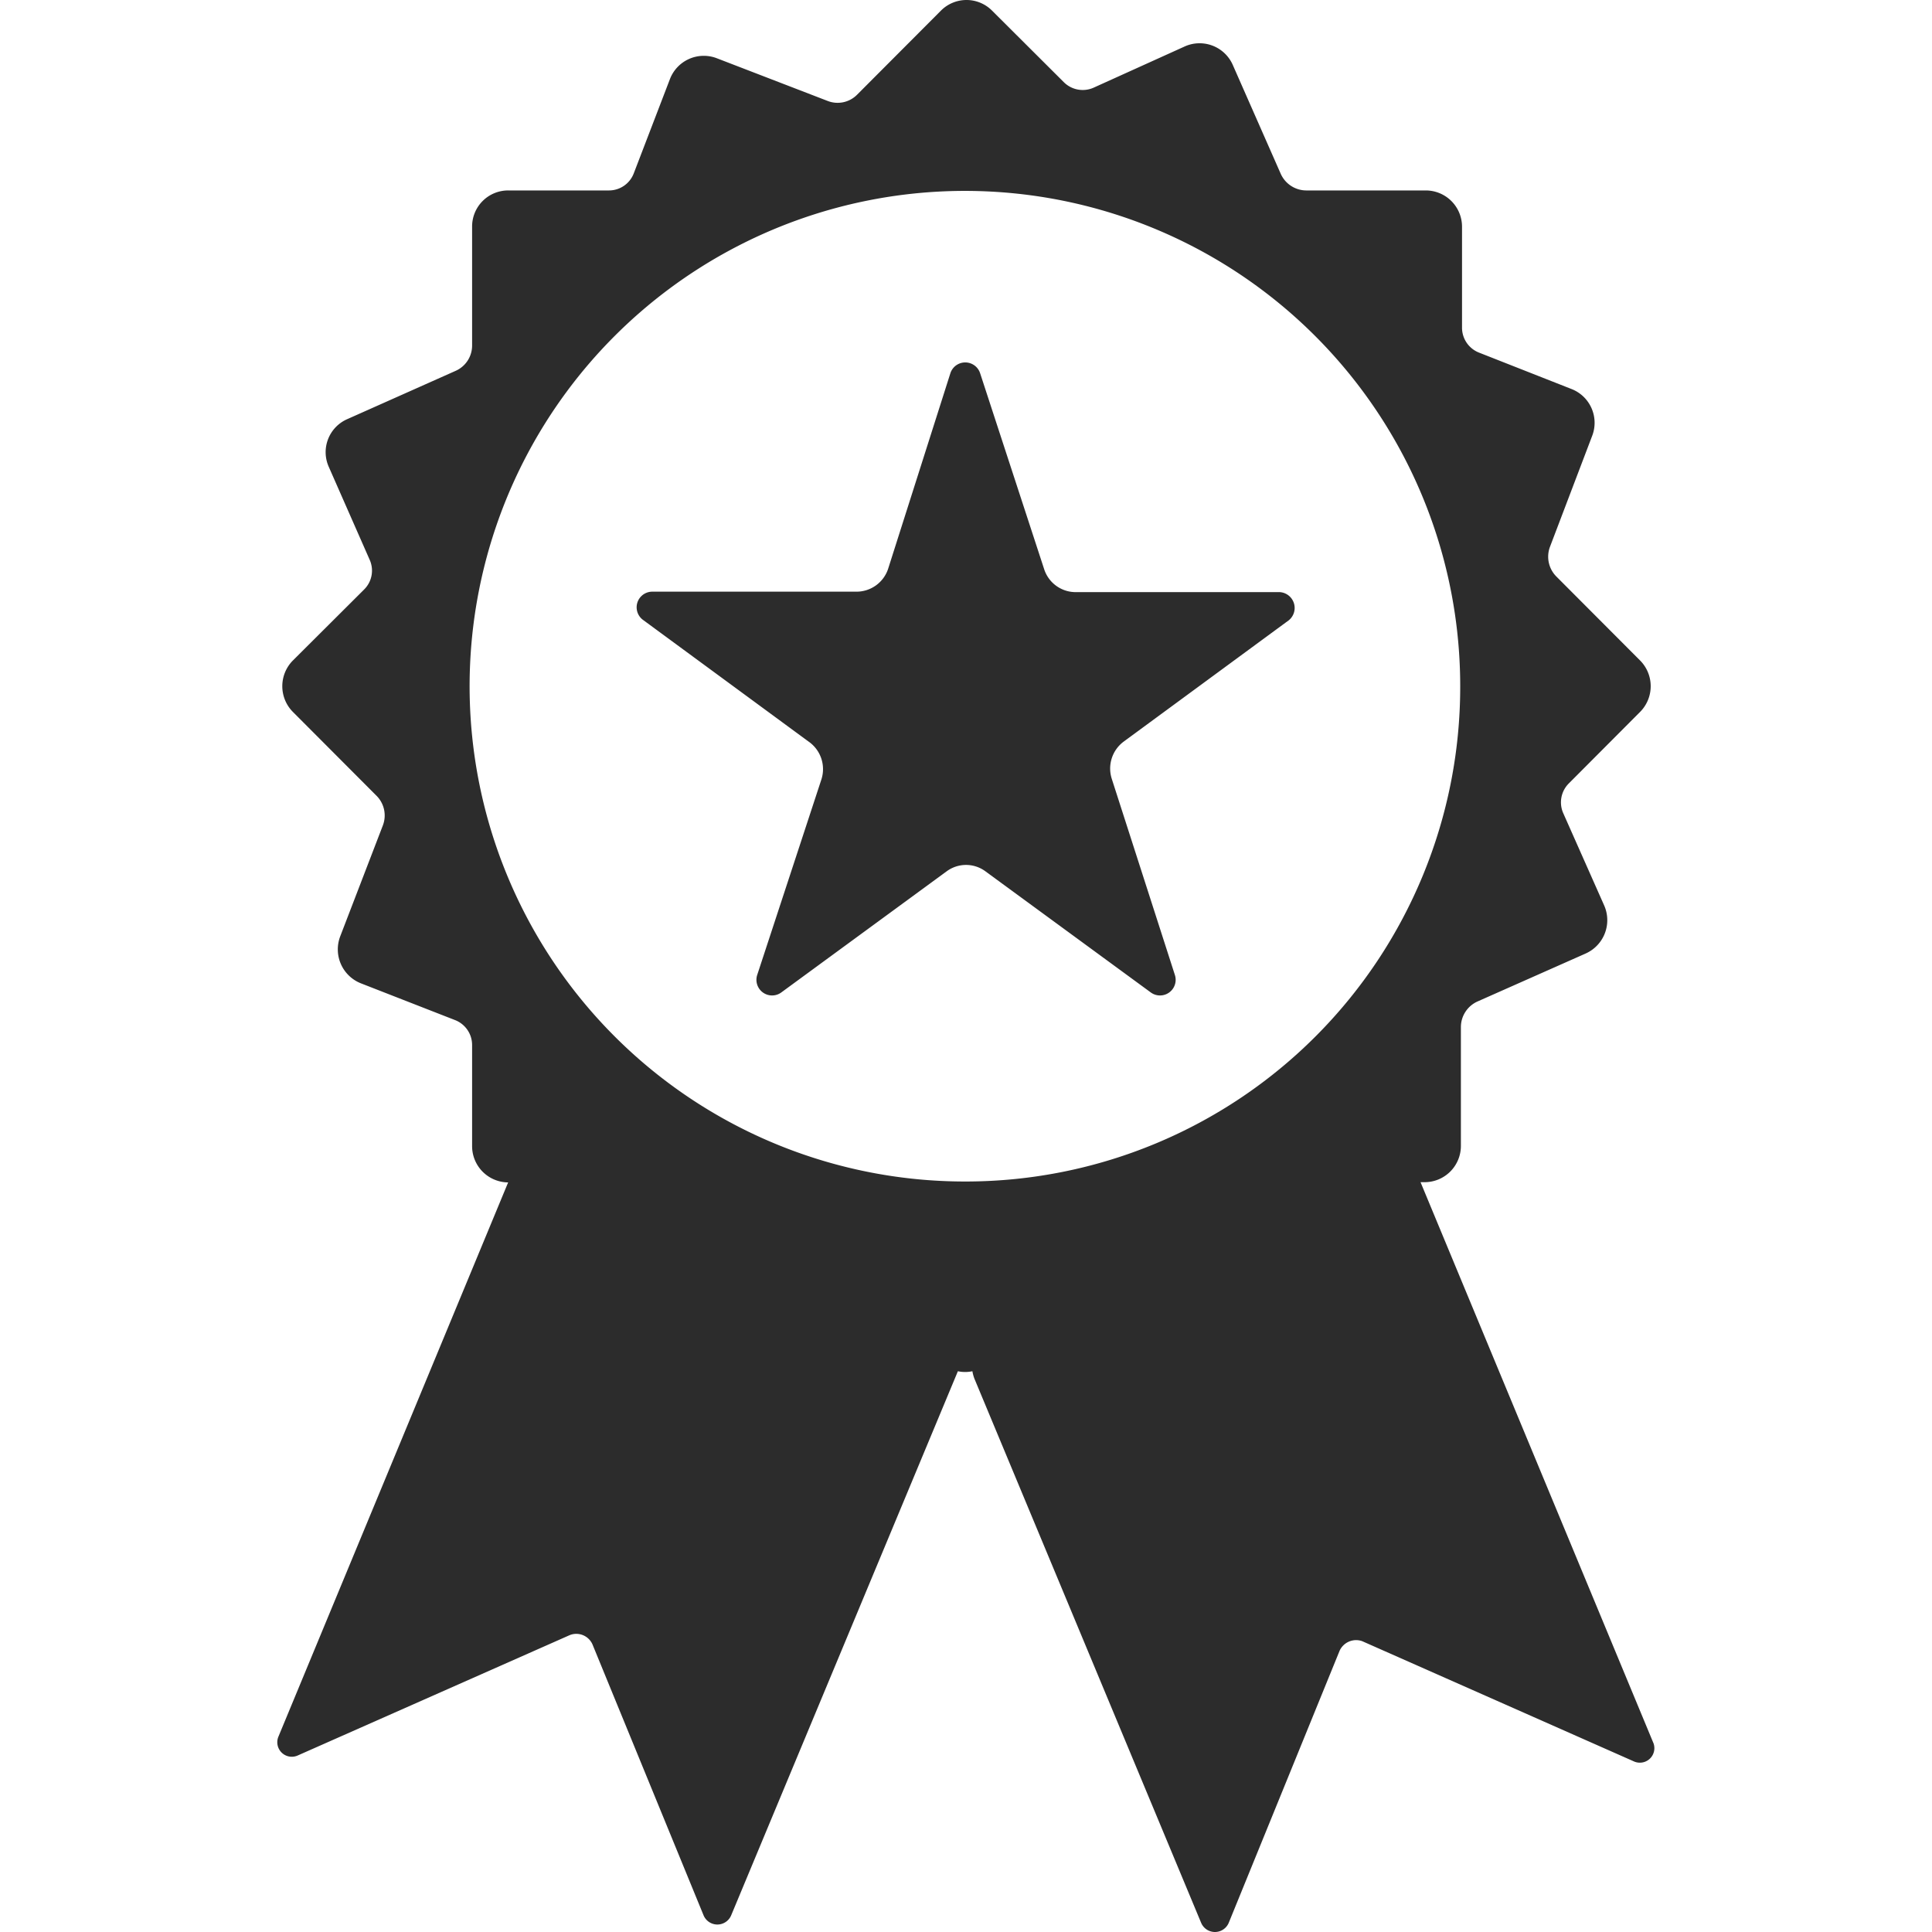 <?xml version="1.0" encoding="UTF-8" standalone="no"?> <svg xmlns="http://www.w3.org/2000/svg" xmlns:xlink="http://www.w3.org/1999/xlink" class="icon" viewBox="0 0 1024 1024" version="1.1" width="512" height="512"><path d="M678.306 313.839h-108.132a17.541 17.541 0 0 1-16.7-12.015L519.472 197.778a8.29 8.29 0 0 0-15.739 0l-33.04 103.806a17.662 17.662 0 0 1-16.7 12.015h-108.132a8.29 8.29 0 0 0-4.806 15.138l87.466 64.278a17.782 17.782 0 0 1 6.848 20.064L401.368 516.646a8.29 8.29 0 0 0 12.736 9.371l87.587-64.158a17.301 17.301 0 0 1 20.665 0l87.587 64.158a8.29 8.29 0 0 0 12.736-9.371l-33.401-103.806a17.782 17.782 0 0 1 6.368-19.824l87.466-64.278a8.41 8.41 0 0 0-4.806-14.898z m198.121 610.223L752.916 626.58h2.163a19.223 19.223 0 0 0 19.223-19.223v-62.957a14.898 14.898 0 0 1 8.771-13.577l57.43-25.471a19.344 19.344 0 0 0 9.732-25.471l-21.746-49.02a14.177 14.177 0 0 1 3.004-15.619l37.846-37.966a19.344 19.344 0 0 0 0-27.153l-44.454-44.574a14.898 14.898 0 0 1-3.364-15.739L843.867 231.058a19.223 19.223 0 0 0-10.933-24.87L783.794 186.845a14.177 14.177 0 0 1-8.891-13.096V120.163a19.223 19.223 0 0 0-19.223-19.223h-63.317a14.898 14.898 0 0 1-13.577-8.891l-25.351-57.55A19.223 19.223 0 0 0 627.604 24.767l-48.059 21.746a14.177 14.177 0 0 1-15.619-2.884L525.84 5.664a19.103 19.103 0 0 0-27.153 0l-44.454 44.574a14.538 14.538 0 0 1-15.619 3.244l-58.631-22.588a19.223 19.223 0 0 0-24.87 10.933l-19.223 50.101a14.057 14.057 0 0 1-13.096 9.011h-53.465A19.103 19.103 0 0 0 250.224 120.163v62.957a14.658 14.658 0 0 1-8.771 13.456l-57.43 25.591a19.103 19.103 0 0 0-9.732 25.351l21.626 49.14A14.057 14.057 0 0 1 193.035 312.398L155.189 350.123a19.344 19.344 0 0 0 0 27.153l44.454 44.574a14.778 14.778 0 0 1 3.244 15.739l-22.587 58.752a19.344 19.344 0 0 0 11.053 24.87L241.213 540.675a14.177 14.177 0 0 1 9.011 13.096v53.705a19.223 19.223 0 0 0 19.103 19.223L147.619 920.338a7.689 7.689 0 0 0 10.212 10.092l144.176-63.798a9.371 9.371 0 0 1 12.015 4.926l58.872 143.575a7.93 7.93 0 0 0 14.658 0l120.146-288.351a18.503 18.503 0 0 0 7.689 0 21.386 21.386 0 0 0 1.081 3.965l120.146 288.351a7.93 7.93 0 0 0 14.658 0l58.752-144.176a9.612 9.612 0 0 1 12.015-5.046l144.176 63.798a7.689 7.689 0 0 0 10.212-9.612zM512.263 626.22a262.52 262.52 0 1 1 261.679-262.52A262.159 262.159 0 0 1 512.263 626.22z" fill="#2c2c2c"></path></svg> 